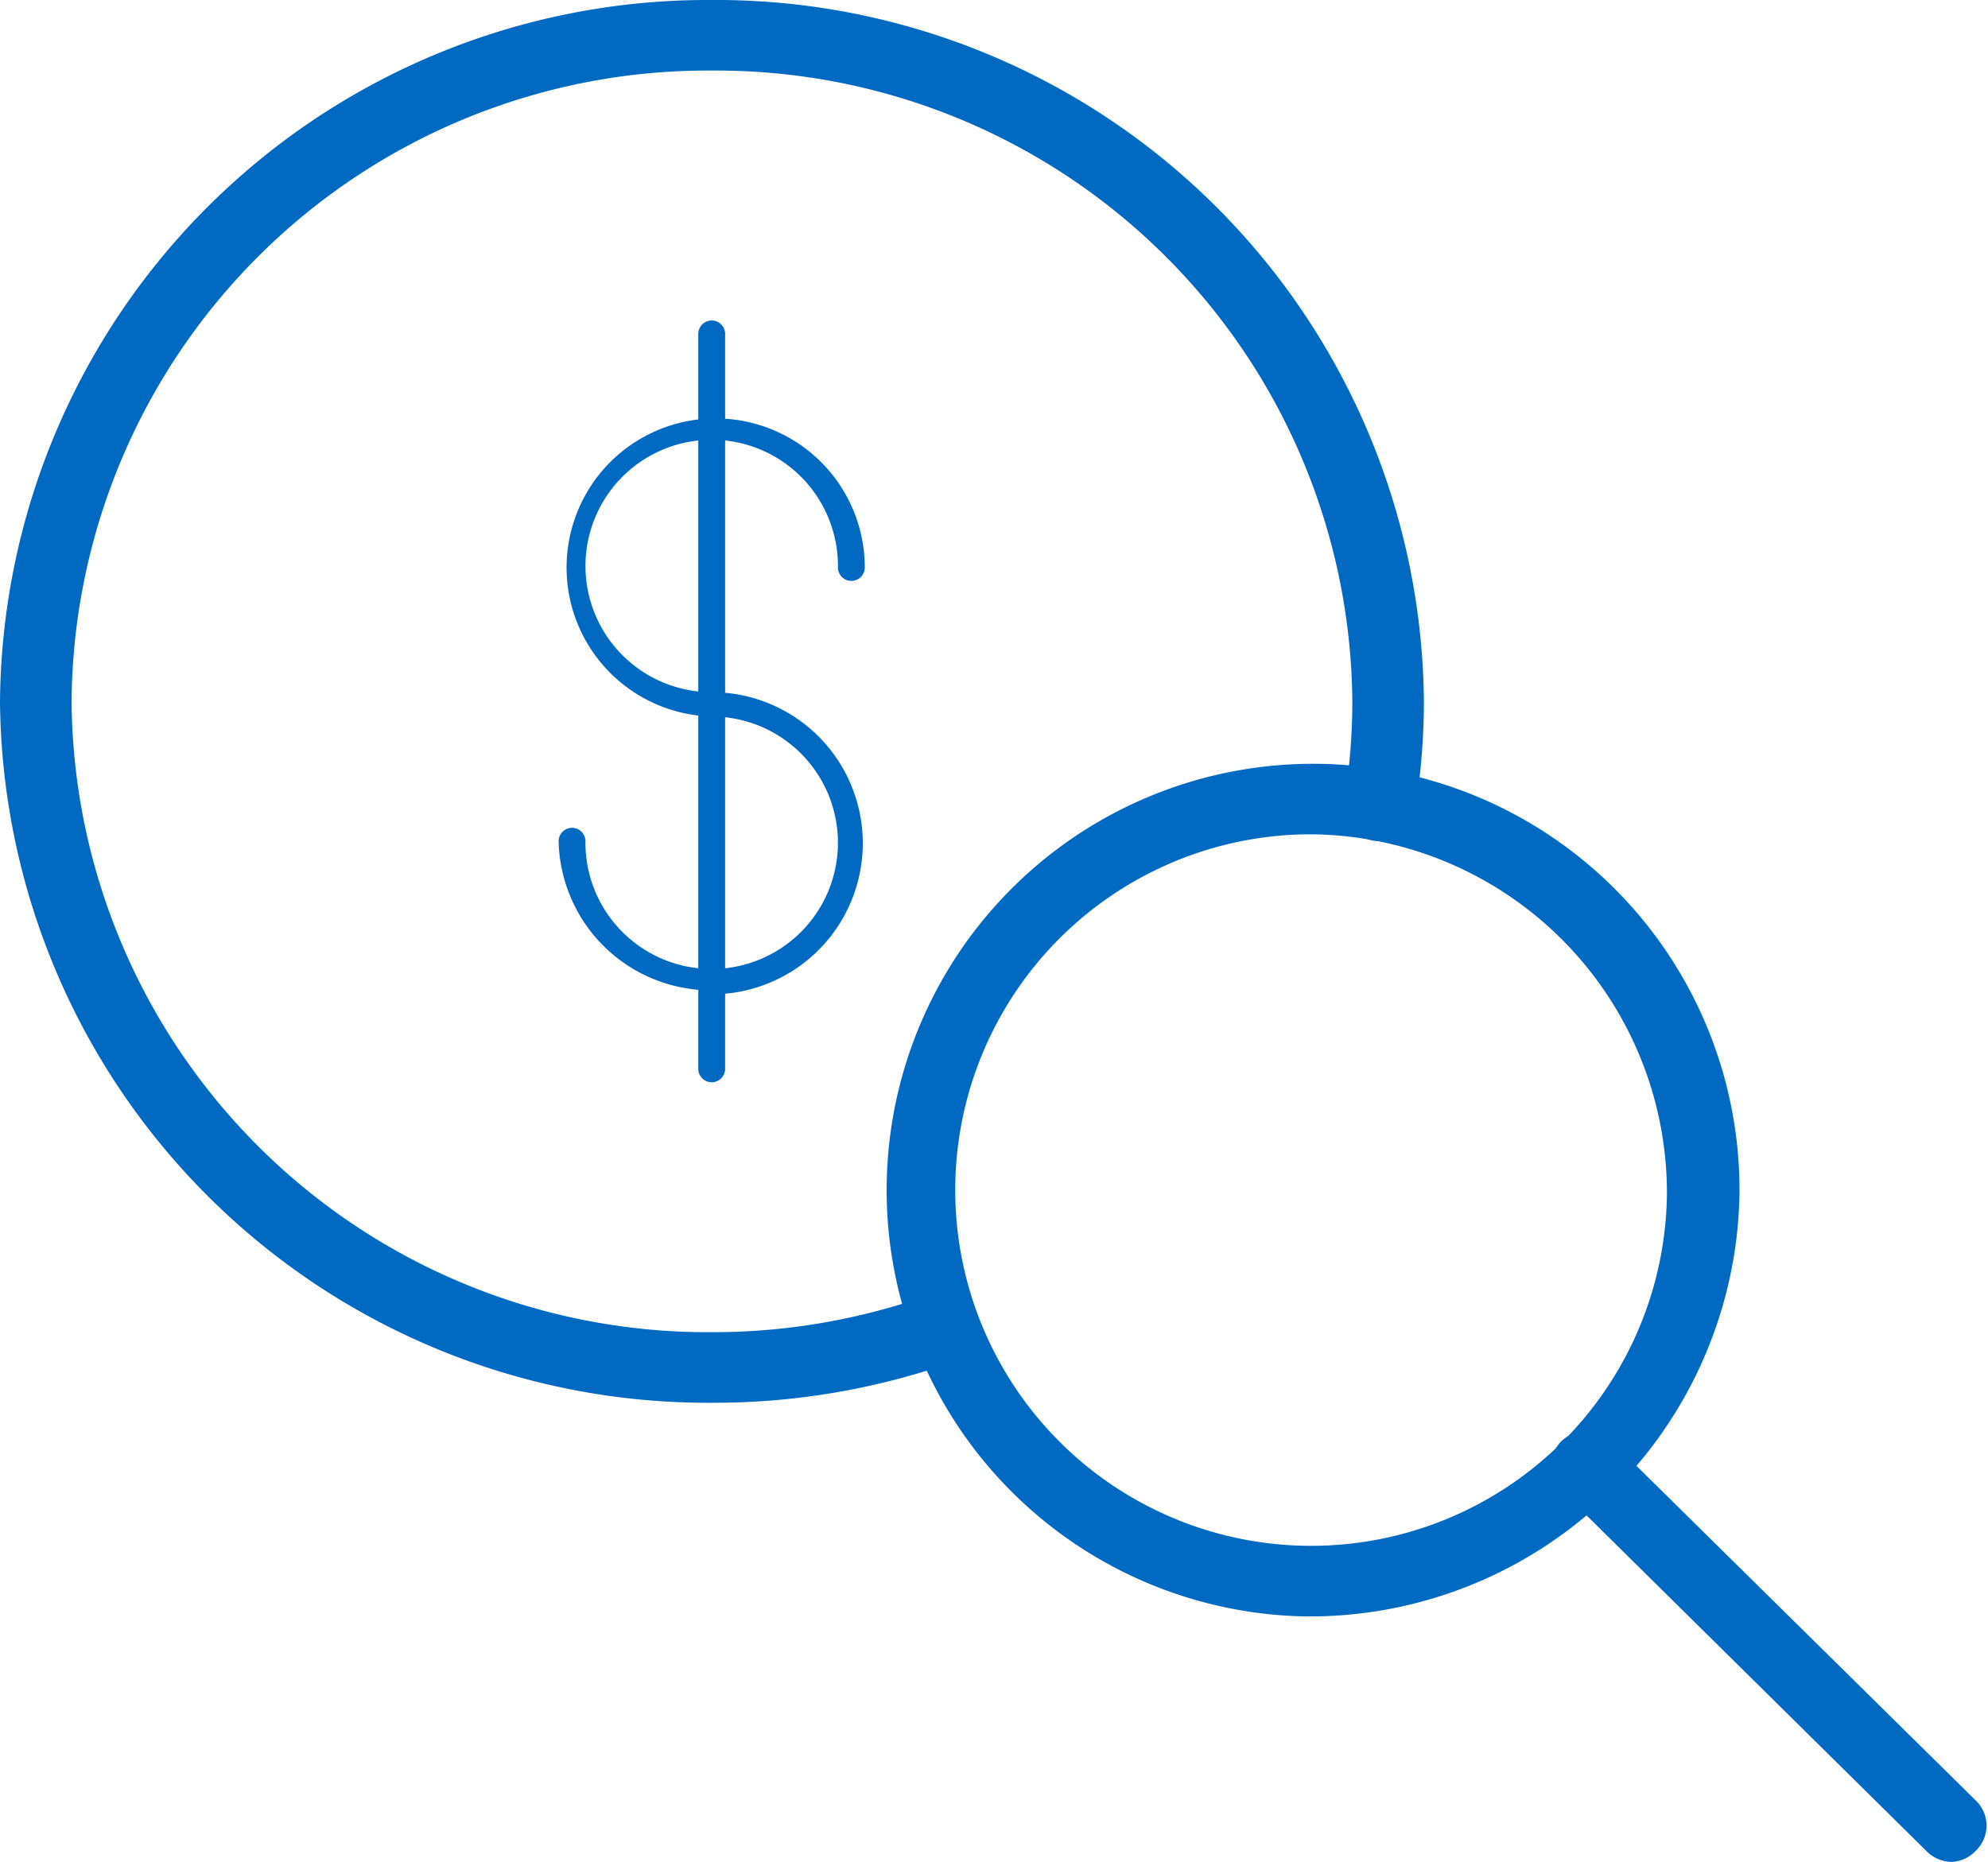 <svg xmlns="http://www.w3.org/2000/svg" viewBox="0 0 40 37.47"><defs><style>.cls-1{fill:#006ac3;}</style></defs><title>Asset 20</title><g id="Layer_2" data-name="Layer 2"><g id="Layer_1-2" data-name="Layer 1"><path class="cls-1" d="M14.32,28.23A14.24,14.24,0,0,1,0,14.12,14.24,14.24,0,0,1,14.32,0,14.24,14.24,0,0,1,28.65,14.12a14.06,14.06,0,0,1-.18,2.21.72.72,0,0,1-.82.59.71.71,0,0,1-.6-.81,12.64,12.64,0,0,0,.16-2A12.8,12.8,0,0,0,14.32,1.42,12.8,12.8,0,0,0,1.44,14.12,12.8,12.8,0,0,0,14.32,26.81a13,13,0,0,0,4.26-.71.72.72,0,0,1,.92.44.71.71,0,0,1-.44.91A14.49,14.49,0,0,1,14.32,28.23Z"/><path class="cls-1" d="M14.32,21.78a.27.27,0,0,1-.27-.27V6.72a.27.27,0,0,1,.54,0V21.51A.27.27,0,0,1,14.32,21.78Z"/><path class="cls-1" d="M14.32,19.93a3.07,3.07,0,0,1-3.08-3,.27.27,0,0,1,.54,0,2.54,2.54,0,1,0,2.54-2.51,3,3,0,1,1,3.08-3,.27.27,0,0,1-.54,0,2.54,2.54,0,1,0-2.54,2.51,3,3,0,1,1,0,6.08Z"/><path class="cls-1" d="M26.28,32.53A8.58,8.58,0,1,1,35,24,8.65,8.65,0,0,1,26.28,32.53Zm0-15.74A7.16,7.16,0,1,0,33.54,24,7.22,7.22,0,0,0,26.28,16.79Z"/><path class="cls-1" d="M39.28,37.47a.72.72,0,0,1-.51-.21L31.42,30a.7.7,0,0,1,0-1,.73.73,0,0,1,1,0l7.34,7.24a.7.7,0,0,1,0,1A.72.72,0,0,1,39.28,37.47Z"/></g></g></svg>